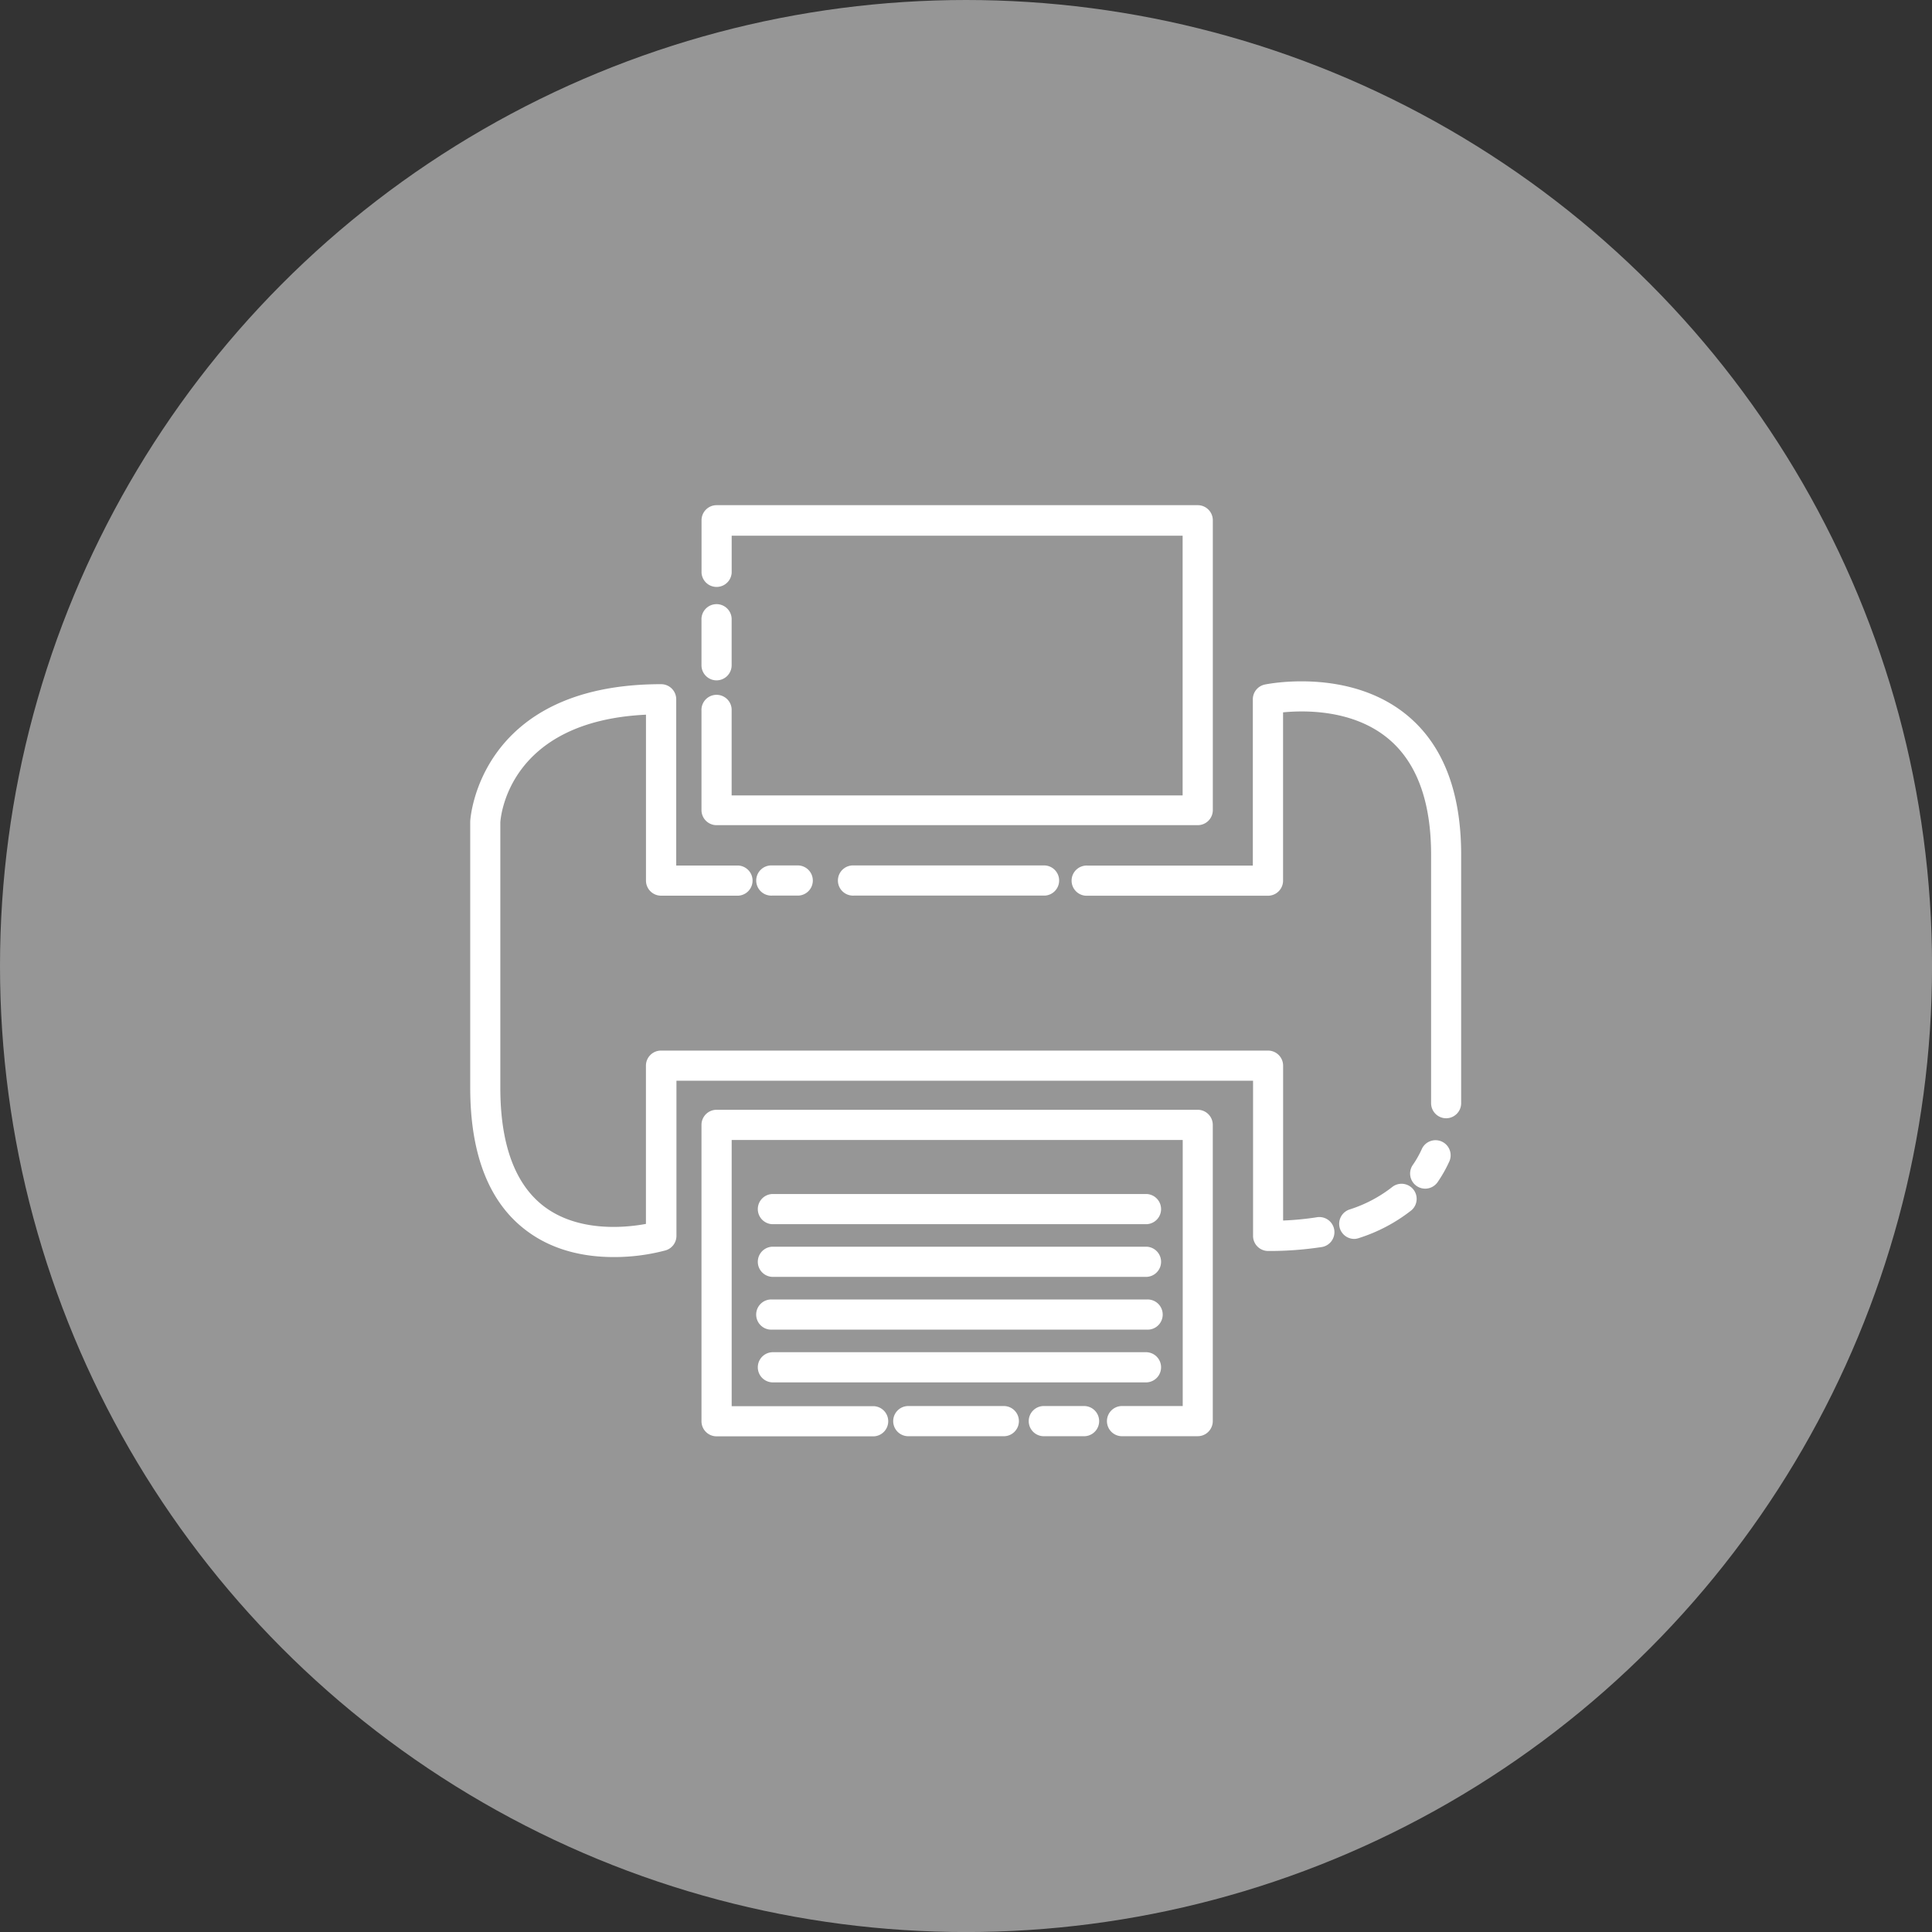 <svg xmlns="http://www.w3.org/2000/svg" viewBox="0 0 438.93 438.93"><rect x="0" y="0" width="438.93" height="438.93" fill="#333333" stroke="none"/><defs><style>.cls-1{fill:#969696;}.cls-2{fill:#fff;}</style></defs><title>12</title><g id="Layer_1" data-name="Layer 1"><circle class="cls-1" cx="219.47" cy="219.47" r="219.47"/></g><g id="Layer_13" data-name="Layer 13"><path class="cls-2" d="M169.93,316.12c-6.06,0-13.48-1.24-19.79-6-8.48-6.34-12.78-17.27-12.78-32.48V217.14c0-.47,1.89-31.17,43.37-31.17a3.43,3.43,0,0,1,3.43,3.43v37.77h14.1a3.43,3.43,0,0,1,0,6.85H180.72a3.43,3.43,0,0,1-3.43-3.43V192.9c-31.44,1.49-33,23.45-33.09,24.41v60.36c0,12.91,3.37,22,10,27,7.77,5.83,18.35,4.8,23.08,3.92V272.64a3.43,3.43,0,0,1,3.43-3.43H318.61a3.43,3.43,0,0,1,3.43,3.43v35.18a67,67,0,0,0,7.54-.72,3.43,3.43,0,1,1,1.06,6.77,78.34,78.34,0,0,1-12,.87,3.43,3.43,0,0,1-3.43-3.43V276.06h-131v35.25a3.43,3.43,0,0,1-2.46,3.29A45.27,45.27,0,0,1,169.93,316.12Z" transform="translate(-30.53 -30.53)"/><path class="cls-2" d="M338.19,312a3.43,3.43,0,0,1-1.08-6.68,30.92,30.92,0,0,0,9.79-5.17,3.43,3.43,0,0,1,4.31,5.33,37.74,37.74,0,0,1-12,6.34A3.35,3.35,0,0,1,338.19,312Z" transform="translate(-30.53 -30.53)"/><path class="cls-2" d="M354.32,300.58a3.43,3.43,0,0,1-2.82-5.38,22.86,22.86,0,0,0,2-3.51,3.43,3.43,0,1,1,6.23,2.86,29.9,29.9,0,0,1-2.59,4.55A3.44,3.44,0,0,1,354.32,300.58Z" transform="translate(-30.53 -30.53)"/><path class="cls-2" d="M359.09,284.59a3.43,3.43,0,0,1-3.43-3.43V224.71c0-12.24-3.34-21.16-9.91-26.51-7.93-6.46-18.73-6.32-23.72-5.83V230.6a3.43,3.43,0,0,1-3.43,3.43h-41a3.43,3.43,0,1,1,0-6.85h37.56V189.4a3.42,3.42,0,0,1,2.73-3.35c.76-.16,19.07-3.8,32.16,6.85,8.26,6.72,12.44,17.42,12.44,31.82v56.45A3.43,3.43,0,0,1,359.09,284.59Z" transform="translate(-30.53 -30.53)"/><path class="cls-2" d="M267.91,234h-43.4a3.43,3.43,0,1,1,0-6.85h43.4a3.43,3.43,0,0,1,0,6.85Z" transform="translate(-30.53 -30.53)"/><path class="cls-2" d="M211.95,234h-6a3.43,3.43,0,1,1,0-6.85h6a3.43,3.43,0,0,1,0,6.85Z" transform="translate(-30.53 -30.53)"/><path class="cls-2" d="M302.63,218H193.33a3.43,3.43,0,0,1-3.43-3.43V192a3.43,3.43,0,1,1,6.85,0v19.24H299.21v-59H196.76v8.39a3.43,3.43,0,0,1-6.85,0V148.73a3.43,3.43,0,0,1,3.43-3.43h109.3a3.43,3.43,0,0,1,3.43,3.43v65.89A3.43,3.43,0,0,1,302.63,218Z" transform="translate(-30.53 -30.53)"/><path class="cls-2" d="M193.33,185.1a3.43,3.43,0,0,1-3.43-3.43V171.4a3.43,3.43,0,1,1,6.85,0v10.28A3.43,3.43,0,0,1,193.33,185.1Z" transform="translate(-30.53 -30.53)"/><path class="cls-2" d="M302.63,356.82h-17a3.43,3.43,0,1,1,0-6.85h13.6V289.52H196.76V350h32.32a3.43,3.43,0,0,1,0,6.85H193.33a3.43,3.43,0,0,1-3.43-3.43V286.09a3.43,3.43,0,0,1,3.43-3.43h109.3a3.43,3.43,0,0,1,3.43,3.43V353.4A3.43,3.43,0,0,1,302.63,356.82Z" transform="translate(-30.53 -30.53)"/><path class="cls-2" d="M258.77,356.82h-21.7a3.43,3.43,0,1,1,0-6.85h21.7a3.43,3.43,0,0,1,0,6.85Z" transform="translate(-30.53 -30.53)"/><path class="cls-2" d="M277,356.82h-9.14a3.43,3.43,0,1,1,0-6.85H277a3.43,3.43,0,0,1,0,6.85Z" transform="translate(-30.53 -30.53)"/><path class="cls-2" d="M291.08,308.65H205.94a3.43,3.43,0,0,1,0-6.85h85.13a3.43,3.43,0,0,1,0,6.85Z" transform="translate(-30.53 -30.53)"/><path class="cls-2" d="M291.08,320.62H205.94a3.43,3.43,0,0,1,0-6.85h85.13a3.43,3.43,0,0,1,0,6.85Z" transform="translate(-30.53 -30.53)"/><path class="cls-2" d="M291.08,332.61H205.94a3.43,3.43,0,1,1,0-6.85h85.13a3.43,3.43,0,1,1,0,6.85Z" transform="translate(-30.53 -30.53)"/><path class="cls-2" d="M291.08,344.59H205.94a3.43,3.43,0,0,1,0-6.85h85.13a3.43,3.43,0,0,1,0,6.85Z" transform="translate(-30.53 -30.53)"/></g></svg>
